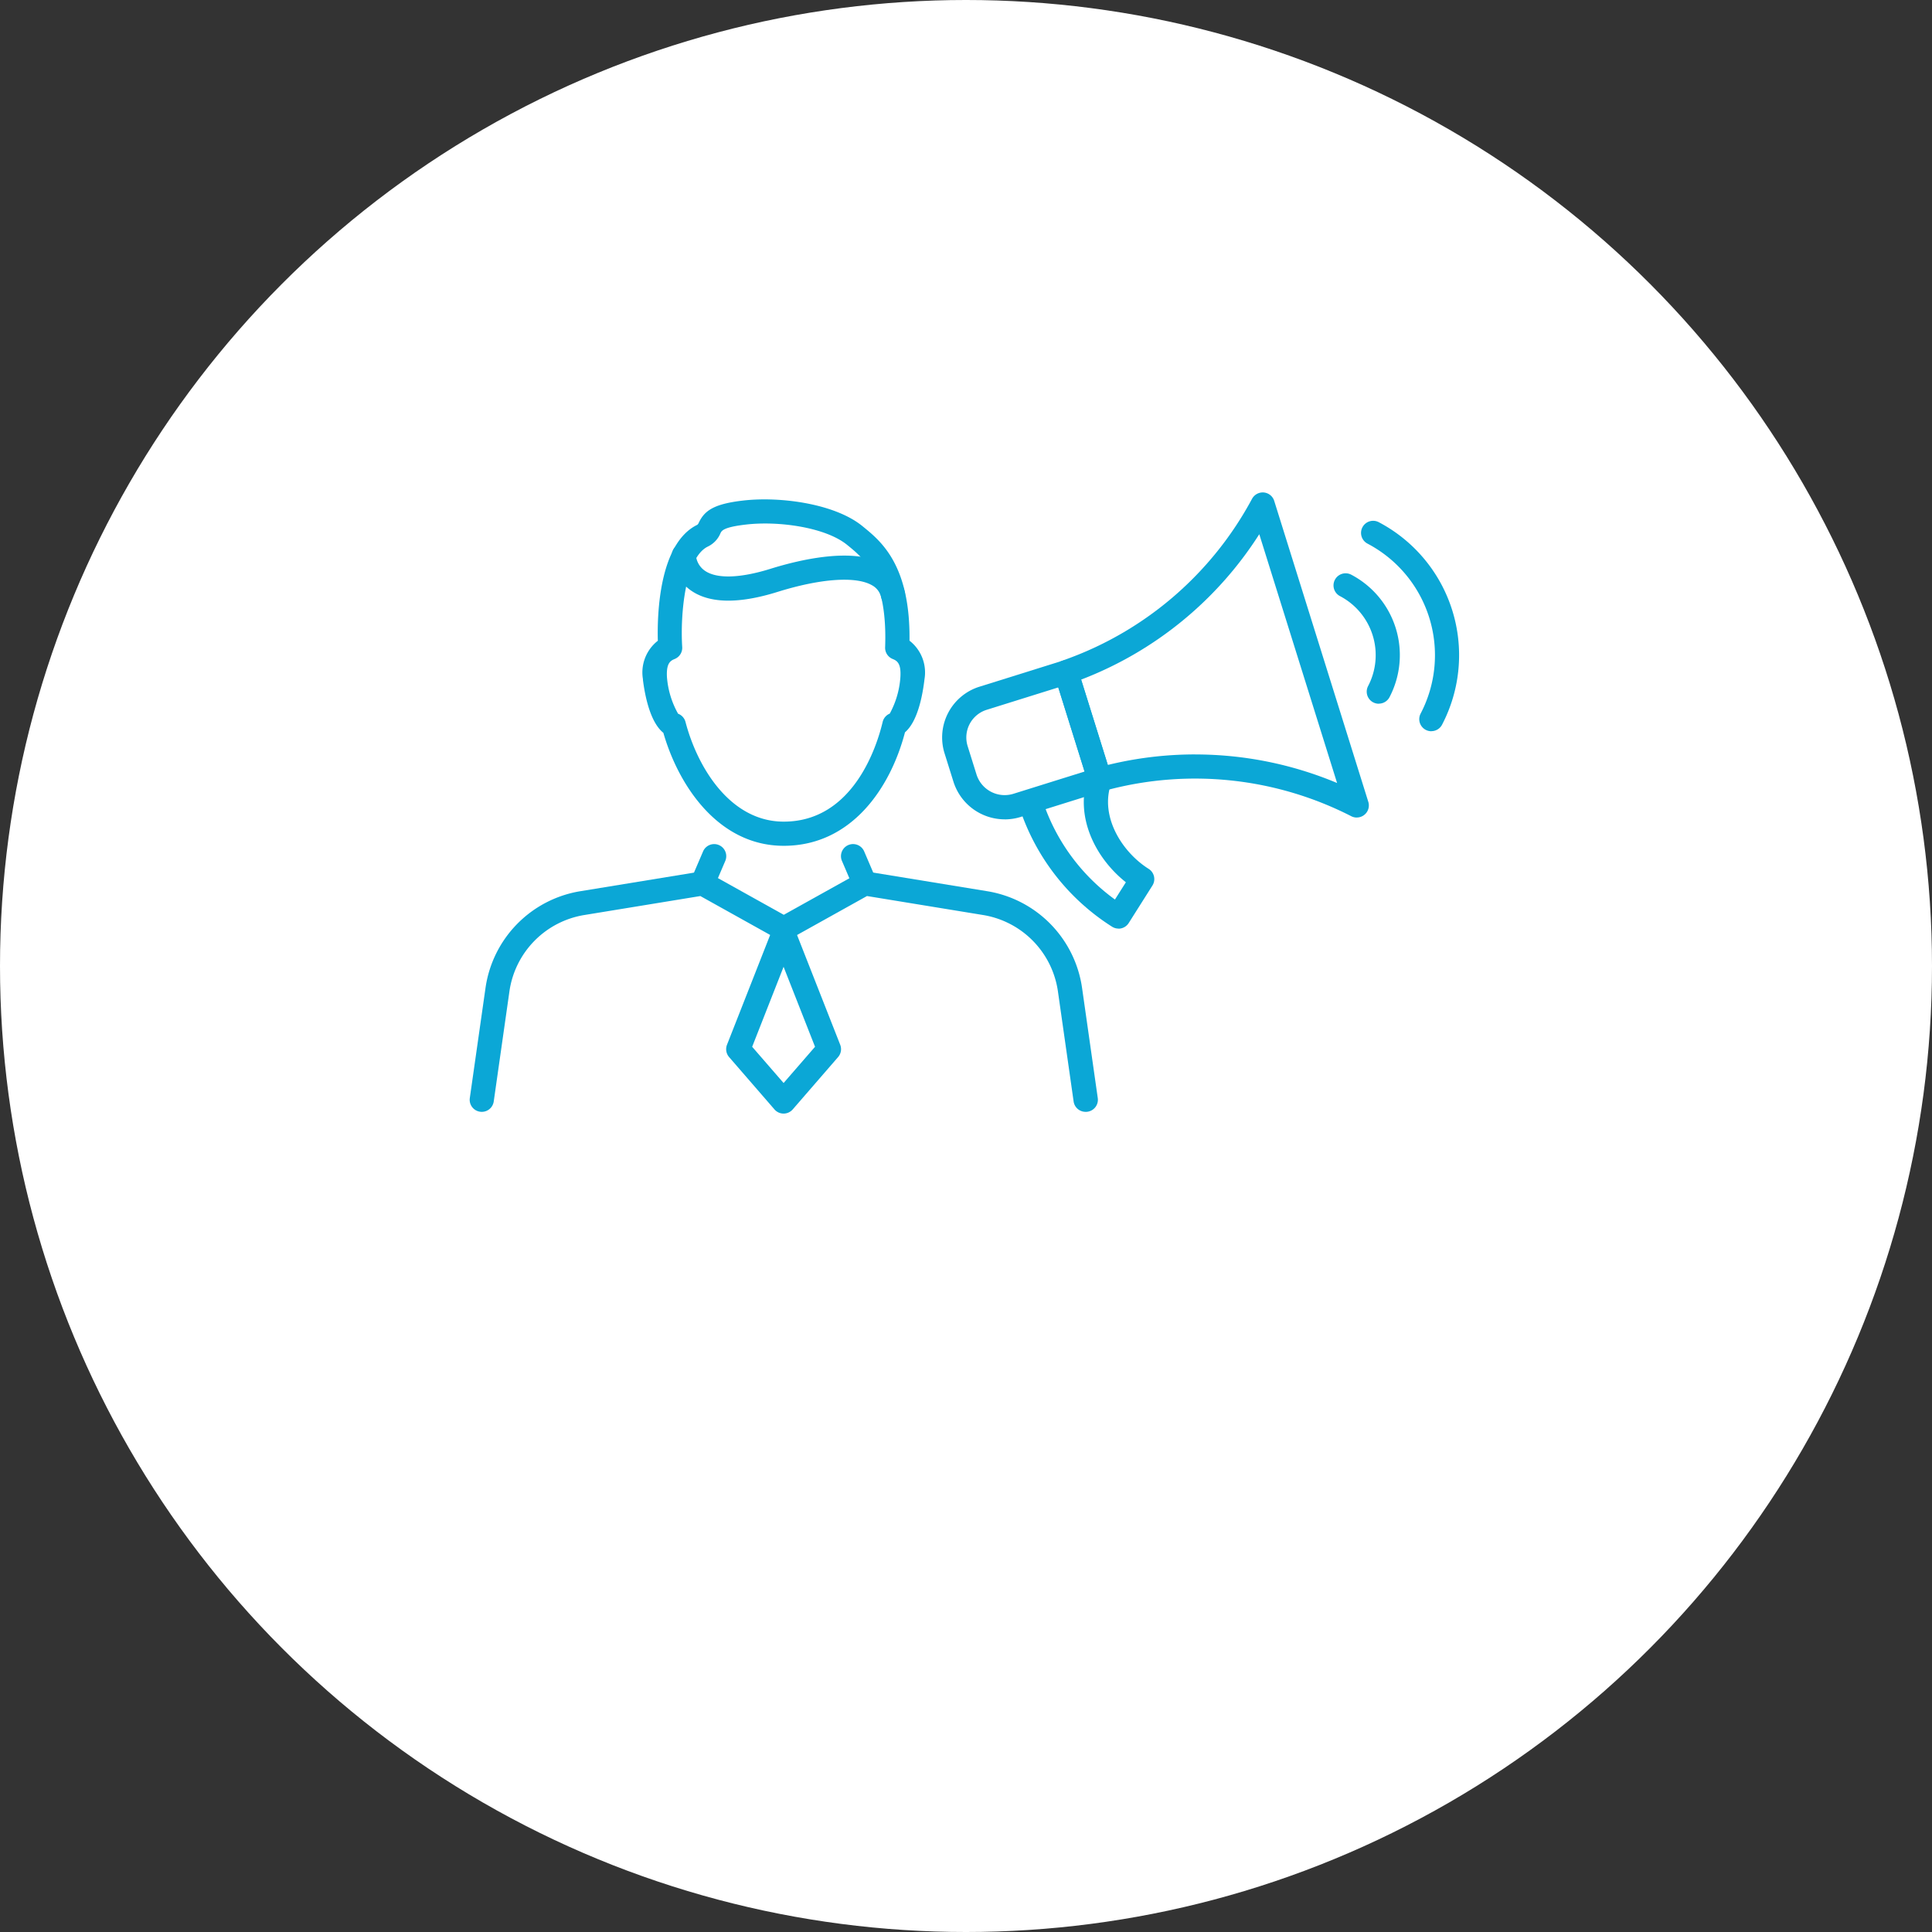 <svg xmlns="http://www.w3.org/2000/svg" xmlns:xlink="http://www.w3.org/1999/xlink" width="144" height="144" viewBox="0 0 144 144">
  <rect x="0" y="0" width="144" height="144" fill="#333333" stroke="none"/>
  <defs>
    <clipPath id="clip-path">
      <rect id="矩形_574" data-name="矩形 574" width="73.76" height="46.296" fill="#0ba7d6"/>
    </clipPath>
  </defs>
  <g id="hd_reason04" transform="translate(-611 -3886)">
    <g id="组_1472" data-name="组 1472">
      <circle id="椭圆_63" data-name="椭圆 63" cx="72" cy="72" r="72" transform="translate(611 3886)" fill="#fff"/>
      <g id="组_1025" data-name="组 1025" transform="translate(646 3922.705)">
        <g id="组_1024" data-name="组 1024" clip-path="url(#clip-path)">
          <path id="路径_1000" data-name="路径 1000" d="M179.555,24.229a.9.9,0,0,1-.41-.1,25.557,25.557,0,0,0-18.12-1.968l-.4.1a.9.9,0,0,1-1.088-.6l-2.5-8a.9.9,0,0,1,.55-1.115l.387-.142A25.55,25.55,0,0,0,171.75.474.912.912,0,0,1,172.629,0a.9.9,0,0,1,.775.628l7.012,22.428a.9.9,0,0,1-.859,1.17m-12.045-4.7a27.345,27.345,0,0,1,10.578,2.129l-5.8-18.543a27.342,27.342,0,0,1-13.278,10.836L161,20.309a27.4,27.4,0,0,1,6.508-.785" transform="translate(-113.431 0.001)" fill="#0ba7d6"/>
          <path id="路径_1001" data-name="路径 1001" d="M131.585,56.906a4.009,4.009,0,0,1-3.821-2.807L127.1,51.98a3.963,3.963,0,0,1,2.6-4.959l6.2-1.939a.9.9,0,0,1,1.128.591l2.5,8a.9.9,0,0,1-.591,1.128l-6.161,1.926a4,4,0,0,1-1.191.182m3.992-9.835-5.341,1.67a2.16,2.16,0,0,0-1.415,2.7l.662,2.118A2.2,2.2,0,0,0,132.238,55l5.3-1.657Z" transform="translate(-91.7 -32.542)" fill="#0ba7d6"/>
          <path id="路径_1002" data-name="路径 1002" d="M154.965,85.865a.9.9,0,0,1-.481-.14,16.627,16.627,0,0,1-6.9-8.87A.9.9,0,0,1,149.3,76.3a14.82,14.82,0,0,0,5.4,7.4l.814-1.287c-2.272-1.8-3.862-4.918-2.8-7.953a.9.9,0,1,1,1.7.595c-.854,2.441.8,5.1,2.8,6.36a.9.9,0,0,1,.279,1.242l-1.766,2.792a.9.9,0,0,1-.563.4.87.87,0,0,1-.2.022" transform="translate(-106.598 -53.359)" fill="#0ba7d6"/>
          <path id="路径_1003" data-name="路径 1003" d="M235.436,31.452a.9.9,0,0,1-.8-1.319,4.968,4.968,0,0,0-2.094-6.7.9.9,0,1,1,.835-1.6,6.771,6.771,0,0,1,2.854,9.13.9.9,0,0,1-.8.483" transform="translate(-167.665 -15.705)" fill="#0ba7d6"/>
          <path id="路径_1004" data-name="路径 1004" d="M244.69,23.31a.9.9,0,0,1-.8-1.319,9.392,9.392,0,0,0-3.958-12.663.9.9,0,0,1,.835-1.6,11.2,11.2,0,0,1,4.719,15.094.9.9,0,0,1-.8.483" transform="translate(-173.003 -5.513)" fill="#0ba7d6"/>
          <path id="路径_1005" data-name="路径 1005" d="M73.2,129.588h0a.9.9,0,0,1-.68-.311l-3.38-3.9a.9.9,0,0,1-.158-.919l3.38-8.6a.9.9,0,0,1,1.677,0l3.381,8.6a.9.9,0,0,1-.158.919l-3.381,3.9a.9.9,0,0,1-.68.311m-2.343-4.979,2.343,2.7,2.343-2.7L73.2,118.648Z" transform="translate(-49.796 -83.293)" fill="#0ba7d6"/>
          <path id="路径_1006" data-name="路径 1006" d="M45.912,119.695a.9.9,0,0,1-.891-.774l-1.166-8.179a6.734,6.734,0,0,0-5.6-5.72l-8.634-1.412-5.773,3.217a.9.9,0,0,1-.877,0L17.2,103.611l-8.634,1.412a6.734,6.734,0,0,0-5.6,5.72l-1.166,8.179a.9.9,0,0,1-1.783-.254l1.166-8.179a8.529,8.529,0,0,1,7.1-7.243l8.943-1.462a.911.911,0,0,1,.584.1l5.609,3.125,5.609-3.125a.912.912,0,0,1,.584-.1l8.943,1.462a8.529,8.529,0,0,1,7.1,7.243l1.166,8.179a.9.9,0,0,1-.765,1.019.918.918,0,0,1-.128.009" transform="translate(0 -73.53)" fill="#0ba7d6"/>
          <path id="路径_1007" data-name="路径 1007" d="M60.211,98.279a.9.9,0,0,1-.828-1.255l.87-2.032a.9.9,0,1,1,1.656.709l-.869,2.032a.9.9,0,0,1-.829.546" transform="translate(-42.851 -68.237)" fill="#0ba7d6"/>
          <path id="路径_1008" data-name="路径 1008" d="M101.524,98.279a.9.9,0,0,1-.829-.546L99.825,95.7a.9.9,0,1,1,1.657-.709l.869,2.032a.9.9,0,0,1-.828,1.255" transform="translate(-72.071 -68.237)" fill="#0ba7d6"/>
          <path id="路径_1009" data-name="路径 1009" d="M57,27.681c-4.848,0-7.828-4.456-8.967-8.42-.98-.788-1.371-2.744-1.522-3.943,0-.018,0-.037,0-.055a3,3,0,0,1,1.11-2.865c-.051-1.875.064-7.244,2.943-8.643a.386.386,0,0,0,.108-.153c.418-.875,1.071-1.4,3.319-1.655,2.784-.319,6.848.243,8.885,1.912l.078.064c1.316,1.075,3.491,2.851,3.425,8.47a3,3,0,0,1,1.117,2.869c-.143,1.225-.51,3.157-1.453,3.959-1.086,4.156-3.994,8.46-9.038,8.46m-7.866-9.842a.9.9,0,0,1,.544.611c.9,3.427,3.355,7.43,7.322,7.43,5.208,0,6.96-5.687,7.373-7.43a.9.9,0,0,1,.53-.623A6.608,6.608,0,0,0,65.7,15.1c.062-1-.236-1.208-.574-1.343a.9.9,0,0,1-.564-.869c.19-5.169-1.58-6.614-2.751-7.57l-.08-.065c-1.6-1.306-5.087-1.8-7.539-1.516-1.683.193-1.812.463-1.9.642a1.912,1.912,0,0,1-.946,1c-1.681.816-2.063,5.026-1.908,7.487a.9.9,0,0,1-.564.893c-.335.134-.632.34-.572,1.365a6.592,6.592,0,0,0,.832,2.719m-.043-.016h0m15.858-.015h0Z" transform="translate(-33.59 -1.345)" fill="#0ba7d6"/>
          <path id="路径_1010" data-name="路径 1010" d="M70.8,18.406a.9.9,0,0,1-.876-.693,1.356,1.356,0,0,0-.694-.919c-1.2-.684-3.828-.5-7.029.5-2.942.918-5.137.866-6.523-.154a3.367,3.367,0,0,1-1.362-2.565.9.9,0,0,1,1.8-.012,1.561,1.561,0,0,0,.651,1.142c.88.626,2.619.579,4.9-.131,2.189-.683,6.2-1.636,8.457-.349A3.171,3.171,0,0,1,71.681,17.3a.9.9,0,0,1-.877,1.109M56.121,14.579h0Z" transform="translate(-39.246 -9.882)" fill="#0ba7d6"/>
        </g>
      </g>
    </g>
  </g>
</svg>
